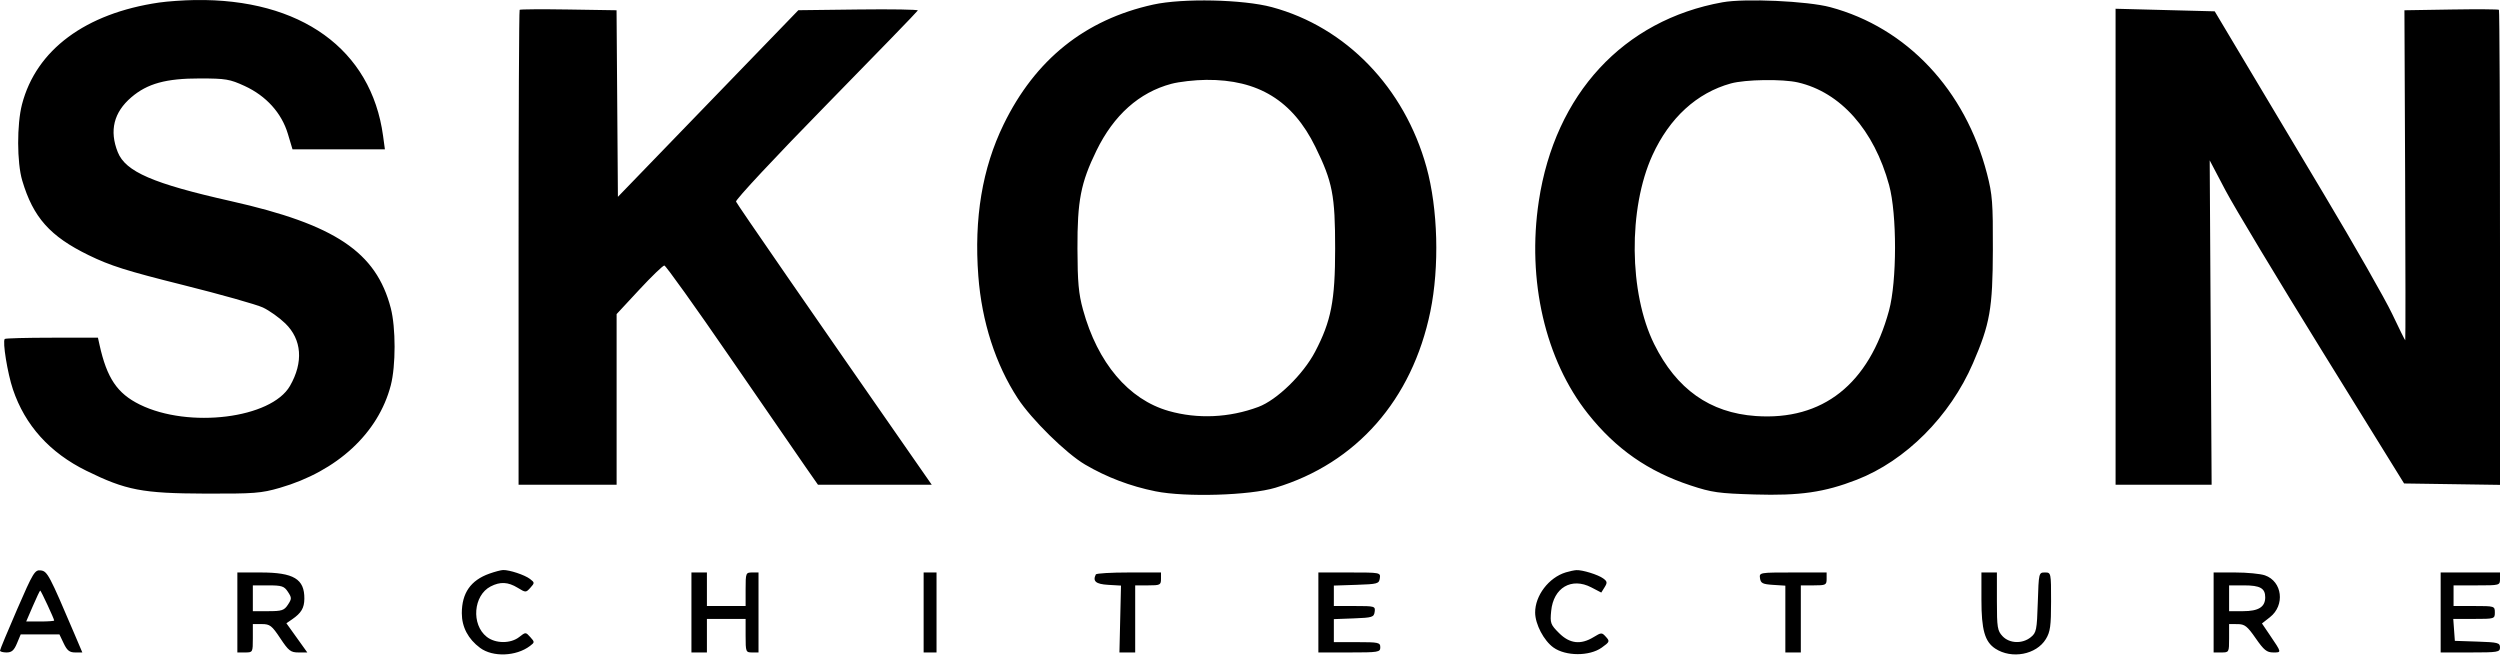 <svg width="969" height="254" viewBox="0 0 969 254" fill="none" xmlns="http://www.w3.org/2000/svg">
<path fill-rule="evenodd" clip-rule="evenodd" d="M61.659 0.989C33.12 5.159 14.027 19.332 8.533 40.427C6.511 48.19 6.55 63.013 8.612 69.96C12.859 84.276 19.379 91.604 34.37 98.911C42.767 103.005 49.027 104.982 70.969 110.468C85.526 114.109 99.45 118.033 101.91 119.19C104.37 120.346 108.264 123.114 110.563 125.342C117.003 131.581 117.67 140.407 112.394 149.583C105.144 162.193 73.19 166.162 54.189 156.812C45.435 152.504 41.423 146.554 38.57 133.642L37.962 130.892H20.148C10.35 130.892 2.113 131.112 1.844 131.381C0.907 132.319 2.906 144.677 5.002 150.899C9.707 164.863 19.29 175.489 33.48 182.472C48.828 190.026 55.131 191.238 79.5 191.321C98.577 191.385 101.228 191.181 108.455 189.089C130.678 182.655 146.634 167.914 151.469 149.35C153.434 141.806 153.433 126.975 151.467 119.427C145.801 97.674 129.912 87.041 89.5 77.955C59.344 71.175 48.687 66.567 45.657 58.994C42.325 50.665 44.078 43.549 50.902 37.708C57.134 32.373 64.36 30.389 77.5 30.406C87.501 30.418 89.072 30.682 94.8 33.315C103.161 37.157 109.153 43.787 111.576 51.874L113.379 57.892H131.283H149.188L148.475 52.642C143.921 19.117 116.577 -0.61 75.526 0.014C71.112 0.081 64.872 0.52 61.659 0.989ZM447 1.775C420.574 7.59 401.253 23.068 388.999 48.237C380.73 65.219 377.499 84.59 379.199 106.989C380.542 124.685 385.858 141.18 394.477 154.397C399.786 162.538 413.227 175.757 420.575 180.063C429.013 185.009 438.094 188.458 447.877 190.433C459.535 192.787 484.458 192.04 494.38 189.039C525.748 179.553 547.357 154.964 554.402 120.739C557.966 103.423 557.362 80.882 552.9 64.769C544.365 33.941 521.727 10.51 493 2.771C481.855 -0.232 458.422 -0.739 447 1.775ZM667.66 0.881C629.218 7.8 602.738 36.439 596.452 77.892C591.793 108.62 598.931 139.522 615.508 160.392C626.339 174.027 638.824 182.738 655.333 188.177C663.532 190.879 666.15 191.247 680.123 191.661C697.691 192.182 707.113 190.823 719.641 185.962C738.632 178.592 755.827 161.366 764.716 140.805C771.324 125.522 772.359 119.633 772.433 96.892C772.493 78.556 772.255 75.442 770.176 67.392C761.77 34.835 739.08 10.717 709.378 2.767C700.579 0.412 676.351 -0.684 667.66 0.881ZM201.414 3.809C201.186 4.038 201 45.55 201 96.059V187.892H220H239V154.818V121.743L247.75 112.318C252.563 107.134 256.95 102.901 257.5 102.911C258.05 102.921 269.525 118.965 283 138.565C296.475 158.165 309.649 177.281 312.276 181.047L317.052 187.892H339.101H361.149L354.711 178.642C314.766 121.255 285.685 79.159 285.283 78.145C285.008 77.452 300.483 60.876 320.144 40.805C339.59 20.955 355.613 4.416 355.751 4.052C355.889 3.689 345.525 3.52 332.72 3.676L309.437 3.96L274.469 40.125L239.5 76.291L239.238 40.134L238.975 3.977L220.402 3.685C210.187 3.524 201.642 3.58 201.414 3.809ZM819.999 95.642L820 187.892H838.613H857.226L856.853 125.023L856.481 62.153L862.59 73.773C865.95 80.163 882.903 108.342 900.263 136.392L931.826 187.392L950.413 187.664L969 187.936V96.081C969 45.56 968.814 4.038 968.586 3.809C968.358 3.579 960.023 3.524 950.064 3.686L931.957 3.98L932.228 67.936C932.378 103.112 932.398 131.892 932.272 131.892C932.147 131.892 929.86 127.28 927.189 121.642C924.518 116.004 912.651 95.192 900.817 75.392C888.983 55.592 874.605 31.517 868.864 21.892L858.427 4.392L839.212 3.892L819.997 3.392L819.999 95.642ZM454 32.495C441.54 35.829 431.695 44.614 424.979 58.392C418.898 70.868 417.561 77.774 417.621 96.392C417.664 109.403 418.064 113.815 419.762 120.01C425.426 140.67 437.439 154.868 453 159.294C464.203 162.48 476.477 161.924 487.749 157.72C494.935 155.04 505.105 145.151 509.721 136.357C515.957 124.475 517.5 116.546 517.5 96.392C517.5 75.666 516.499 70.51 509.835 56.917C501.054 39.006 487.672 30.793 467.54 30.958C463.118 30.994 457.025 31.686 454 32.495ZM670.892 32.341C657.691 35.982 647.098 45.676 640.477 60.174C631.054 80.808 631.36 113.611 641.159 133.375C649.818 150.839 662.741 159.996 680.5 161.251C706.475 163.087 724.426 148.894 732.177 120.392C735.273 109.008 735.297 83.027 732.223 71.756C726.397 50.396 713.404 35.76 696.885 31.952C690.912 30.575 676.516 30.791 670.892 32.341ZM6.662 236.128C2.998 244.564 0 251.787 0 252.179C0 252.571 1.148 252.892 2.551 252.892C4.521 252.892 5.435 252.095 6.564 249.392L8.027 245.892H15.53H23.032L24.701 249.392C26.016 252.148 26.959 252.892 29.141 252.892H31.911L28.869 245.744C19.105 222.799 18.365 221.402 15.802 221.091C13.497 220.811 12.861 221.858 6.662 236.128ZM189.684 222.341C182.435 224.926 179 229.862 179 237.694C179 243.037 181.459 247.697 186.087 251.123C191.025 254.78 200.064 254.431 205.419 250.377C207.27 248.976 207.274 248.852 205.54 246.937C203.75 244.959 203.731 244.959 201.236 246.921C197.917 249.532 192.034 249.493 188.659 246.838C182.585 242.061 183.455 230.776 190.165 227.307C193.881 225.385 196.901 225.534 200.659 227.825C203.78 229.728 203.838 229.728 205.578 227.806C207.262 225.945 207.255 225.796 205.419 224.396C203.369 222.833 197.475 220.878 195 220.941C194.175 220.963 191.783 221.592 189.684 222.341ZM606.914 221.848C600.313 223.848 594.973 230.859 595.022 237.458C595.056 241.966 598.399 248.328 602.133 250.989C606.884 254.375 616.087 254.396 620.807 251.032C623.917 248.815 624.016 248.567 622.465 246.854C620.872 245.094 620.712 245.097 617.659 246.959C612.666 250.003 608.404 249.496 604.275 245.367C600.981 242.073 600.782 241.514 601.232 236.835C602.1 227.791 609.117 223.666 616.812 227.677L620.652 229.679L621.945 227.609C623.052 225.836 622.976 225.347 621.415 224.206C619.4 222.733 613.341 220.858 611 220.984C610.175 221.028 608.336 221.417 606.914 221.848ZM92 237.392V252.892H95C97.97 252.892 98 252.836 98 247.392V241.892H101.49C104.611 241.892 105.366 242.474 108.631 247.392C111.871 252.271 112.668 252.892 115.697 252.892H119.11L115.058 247.234L111.007 241.576L113.253 240.03C116.777 237.605 117.934 235.654 117.968 232.076C118.042 224.406 113.865 221.892 101.05 221.892H92V237.392ZM268 237.392V252.892H271H274V246.392V239.892H281.5H289V246.392C289 252.659 289.09 252.892 291.5 252.892H294V237.392V221.892H291.5C289.09 221.892 289 222.125 289 228.392V234.892H281.5H274V228.392V221.892H271H268V237.392ZM358 237.392V252.892H360.5H363V237.392V221.892H360.5H358V237.392ZM424.744 222.642C423.425 225.288 424.741 226.406 429.5 226.684L434.5 226.976L434.194 239.934L433.889 252.892H436.944H440V239.892V226.892H445C449.667 226.892 450 226.725 450 224.392V221.892H437.559C430.716 221.892 424.95 222.229 424.744 222.642ZM511 237.392V252.892H523C534.333 252.892 535 252.781 535 250.892C535 249.04 534.333 248.892 526 248.892H517V244.434V239.976L524.75 239.684C531.922 239.414 532.524 239.224 532.82 237.142C533.128 234.968 532.866 234.892 525.07 234.892H517V230.931V226.97L525.75 226.681C533.961 226.41 534.52 226.253 534.82 224.142C535.136 221.915 535.014 221.892 523.07 221.892H511V237.392ZM682.18 224.142C682.453 226.062 683.197 226.437 687.25 226.697L692 227.002V239.947V252.892H695H698V239.892V226.892H703C707.667 226.892 708 226.725 708 224.392V221.892H694.93C681.949 221.892 681.863 221.907 682.18 224.142ZM768 232.424C768 244.139 769.302 248.733 773.378 251.404C779.725 255.563 789.283 253.757 792.974 247.702C794.682 244.901 794.993 242.661 794.996 233.142C795 221.943 794.989 221.892 792.608 221.892C790.244 221.892 790.212 222.028 789.848 233.489C789.507 244.229 789.306 245.226 787.129 246.989C783.861 249.635 778.87 249.447 776.174 246.578C774.209 244.486 774 243.186 774 233.078V221.892H771H768V232.424ZM858 237.392V252.892H861C863.97 252.892 864 252.836 864 247.392V241.892L867.25 241.904C870.054 241.914 871.023 242.669 874.31 247.404C877.492 251.988 878.614 252.892 881.119 252.892C884.423 252.892 884.453 253.04 879.698 246.02L876.737 241.649L879.831 239.227C885.757 234.59 884.647 225.359 877.881 223C876.132 222.391 870.944 221.892 866.351 221.892H858V237.392ZM946 237.392V252.892H957.5C968.257 252.892 969 252.765 969 250.931C969 249.154 968.177 248.943 960.25 248.681L951.5 248.392L951.193 244.142L950.885 239.892H958.943C966.87 239.892 967 239.852 967 237.392C967 234.934 966.867 234.892 959 234.892H951V230.892V226.892H960C968.933 226.892 969 226.873 969 224.392V221.892H957.5H946V237.392ZM98 231.892V236.892H103.977C109.249 236.892 110.147 236.597 111.592 234.392C113.109 232.076 113.109 231.708 111.592 229.392C110.147 227.187 109.249 226.892 103.977 226.892H98V231.892ZM864 231.892V236.892H869.429C875.401 236.892 878 235.263 878 231.521C878 228.002 876.034 226.892 869.8 226.892H864V231.892ZM12.739 234.892L10.15 240.892H15.575C18.559 240.892 21 240.721 21 240.513C21 239.896 15.878 228.892 15.59 228.892C15.446 228.892 14.162 231.592 12.739 234.892Z" fill="black"/>
</svg>
